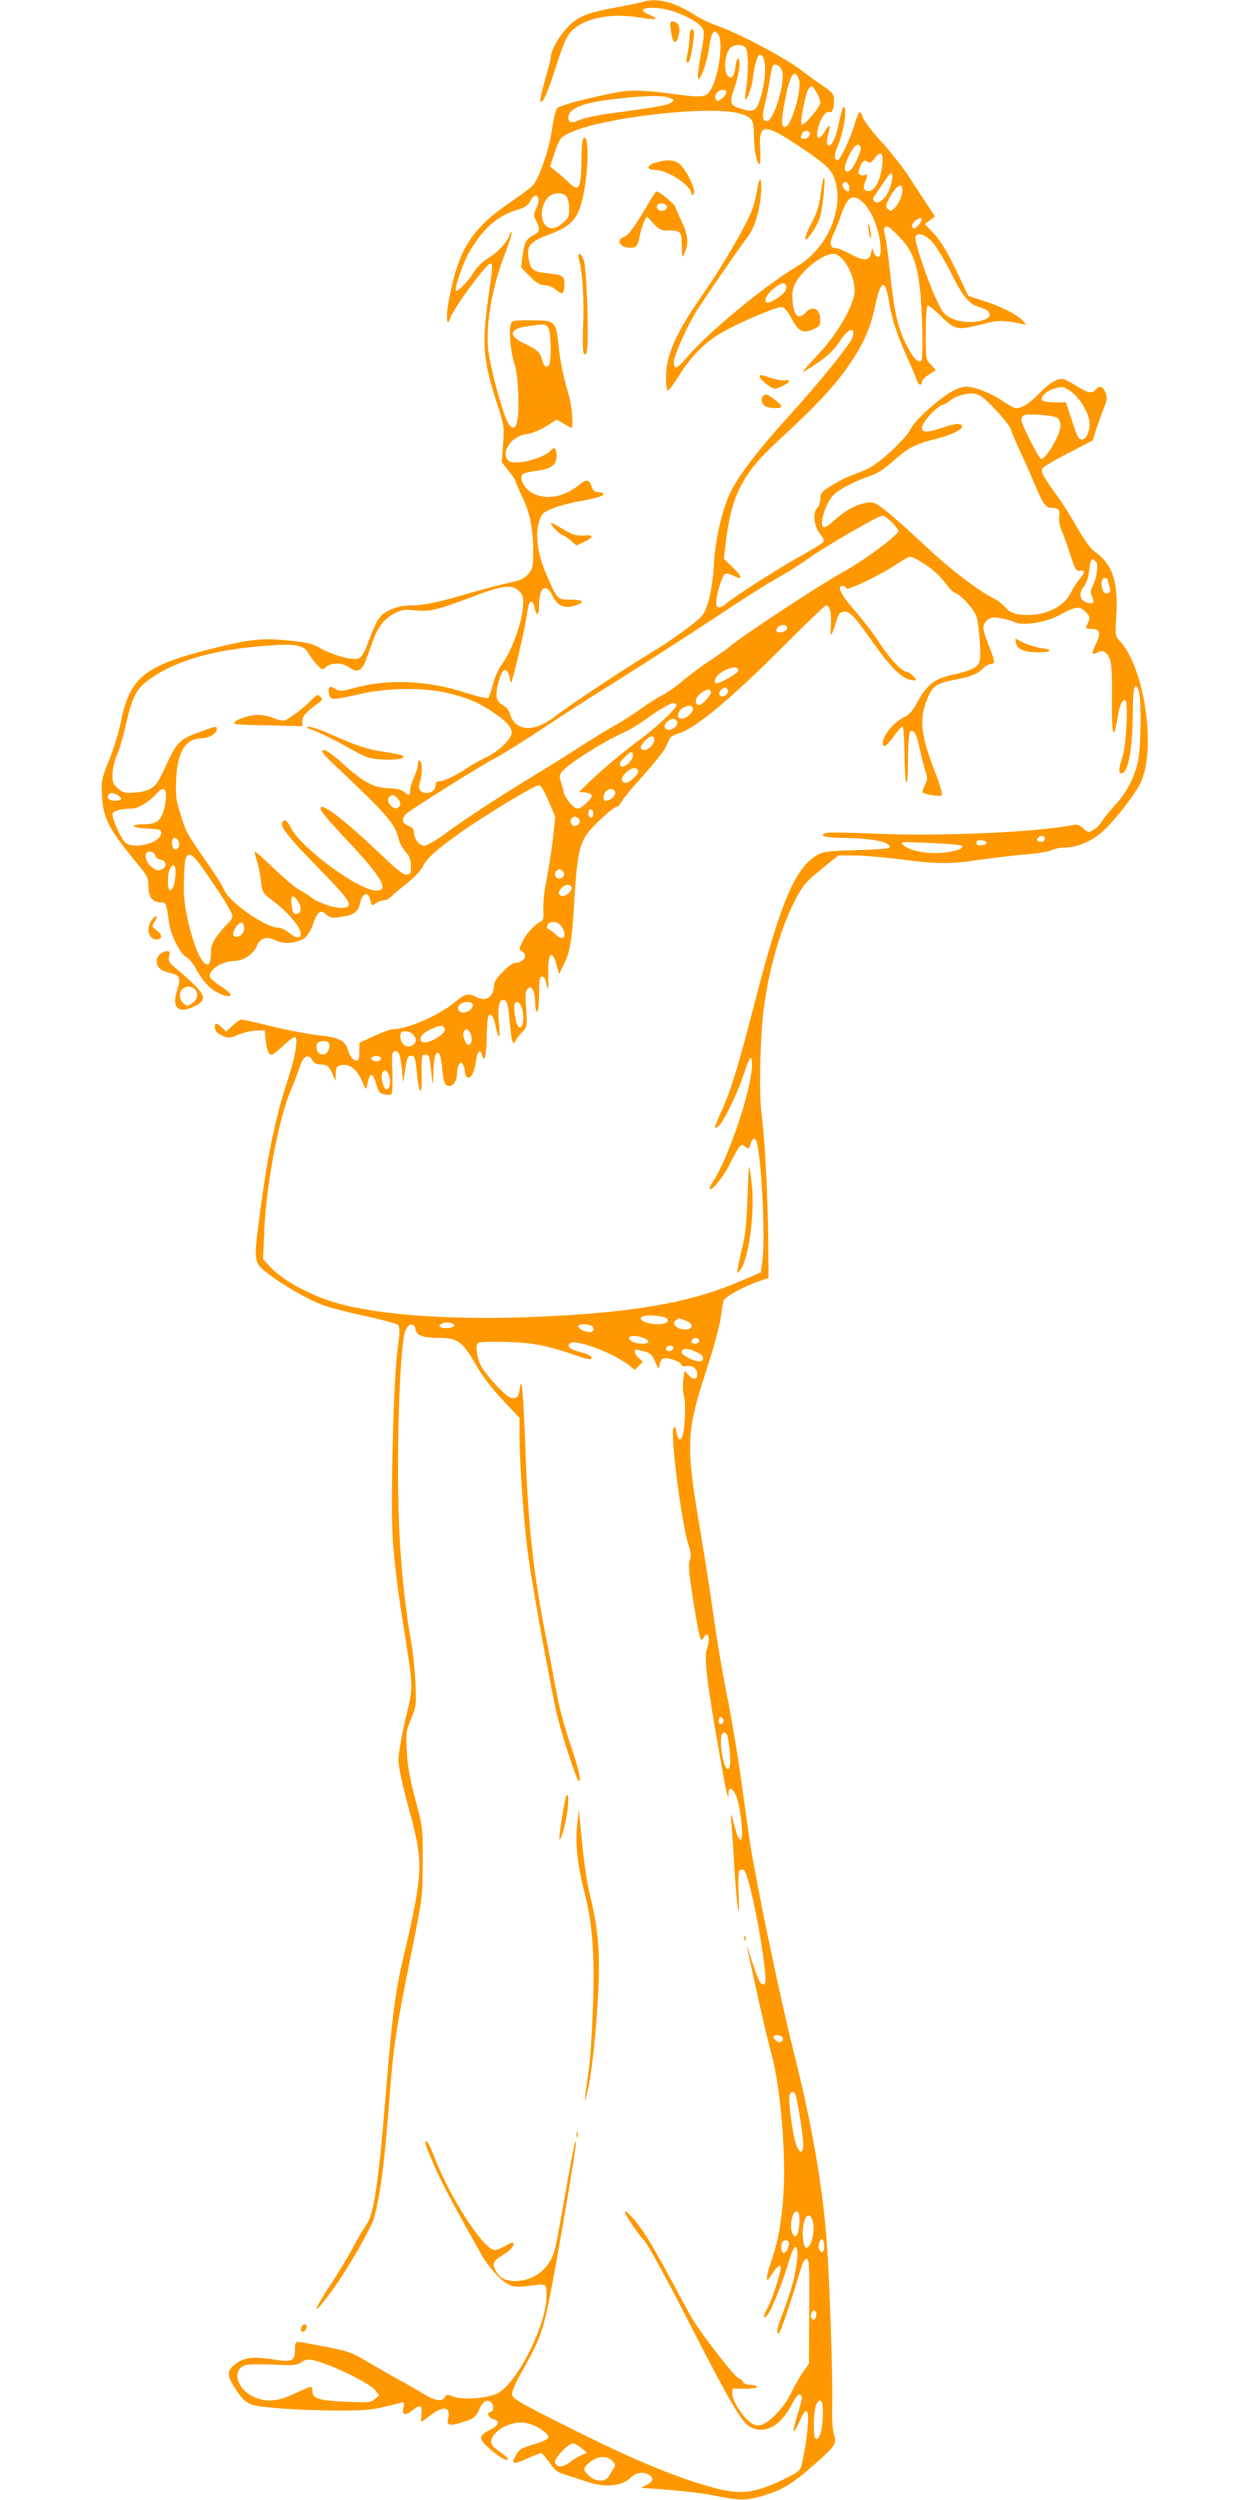 <?xml version="1.0" standalone="no"?>
<!DOCTYPE svg PUBLIC "-//W3C//DTD SVG 20010904//EN"
 "http://www.w3.org/TR/2001/REC-SVG-20010904/DTD/svg10.dtd">
<svg version="1.0" xmlns="http://www.w3.org/2000/svg"
 width="640pt" height="1280pt" viewBox="0 0 640 1280"
 preserveAspectRatio="xMidYMid meet">
<g transform="translate(0,1280) scale(0.1,-0.1)"
fill="#ff9800" stroke="none">
<path d="M3290 12790 c-14 -4 -79 -18 -145 -30 -143 -26 -190 -46 -245 -106
-41 -45 -79 -114 -80 -145 0 -9 -13 -63 -30 -120 -16 -56 -27 -105 -24 -108
13 -13 37 41 80 176 32 102 53 153 74 177 63 72 204 102 356 76 84 -14 104 -9
50 14 -52 22 -45 36 19 36 88 0 229 -61 255 -110 7 -13 4 -50 -11 -125 -11
-59 -18 -114 -16 -123 7 -30 46 71 57 149 12 85 24 104 47 74 30 -40 -1 -241
-46 -296 -23 -29 -46 -29 -224 -5 -85 11 -152 15 -200 10 -85 -8 -337 -70
-354 -87 -7 -7 -19 -57 -27 -112 -15 -103 -66 -250 -98 -285 -9 -10 -59 -47
-110 -82 -210 -143 -275 -249 -324 -528 -12 -71 -4 -119 11 -69 15 48 185 279
205 279 14 0 13 -16 -10 -175 -34 -244 -27 -324 52 -564 28 -87 30 -100 24
-185 l-7 -92 35 -45 c20 -24 36 -48 36 -54 0 -5 16 -41 34 -80 39 -79 56 -162
56 -282 0 -73 -3 -85 -25 -112 -21 -24 -40 -33 -103 -46 -42 -9 -138 -34 -212
-56 -159 -46 -224 -59 -294 -59 -55 0 -120 -25 -148 -56 -18 -20 -41 -71 -72
-157 -10 -26 -26 -52 -37 -57 -25 -14 -128 12 -196 50 -41 24 -72 31 -160 40
-129 14 -197 8 -357 -31 -390 -95 -461 -150 -510 -398 -10 -46 -35 -129 -58
-184 -38 -95 -40 -105 -36 -181 7 -120 34 -171 198 -369 34 -42 40 -56 40 -96
0 -54 21 -81 62 -81 28 0 30 -5 43 -101 8 -63 56 -161 87 -178 14 -7 36 -32
48 -55 39 -70 70 -105 110 -126 80 -41 97 -16 21 30 -27 17 -52 38 -55 47 -13
34 61 83 125 83 44 0 97 35 114 76 17 42 51 52 96 29 40 -21 110 -15 148 12
14 11 33 40 41 64 25 74 42 86 75 53 12 -13 27 -15 62 -10 74 10 97 25 107 74
12 52 43 60 52 12 6 -28 8 -29 27 -15 12 8 30 15 41 15 10 0 28 9 40 20 12 12
50 44 85 72 35 28 69 65 77 83 16 39 83 97 217 190 131 90 357 225 376 225 10
0 28 -30 50 -82 l34 -81 -12 -111 c-7 -61 -22 -154 -32 -206 -11 -52 -19 -122
-17 -154 2 -43 -1 -61 -11 -64 -28 -9 -78 -63 -96 -103 -18 -38 -18 -42 -2
-50 33 -19 8 -59 -37 -59 -23 0 -106 -85 -106 -108 0 -64 -39 -93 -89 -68 -44
23 -57 20 -117 -29 -82 -67 -242 -135 -316 -135 -9 0 -51 -15 -92 -34 l-76
-35 0 -45 c0 -32 -4 -46 -14 -46 -18 0 -36 22 -45 56 -12 45 -47 63 -146 73
-49 5 -157 25 -239 45 -81 20 -154 36 -161 36 -6 0 -27 -14 -44 -31 l-33 -31
-22 21 c-28 26 -36 26 -36 2 0 -21 15 -36 51 -49 19 -8 35 -5 66 9 23 10 63
20 90 22 l48 2 5 -50 c6 -53 15 -75 31 -75 5 0 32 20 58 45 26 25 54 45 60 45
20 0 3 -102 -36 -220 -65 -197 -106 -397 -147 -720 -28 -215 -28 -215 58 -280
70 -53 197 -125 266 -151 30 -12 127 -37 215 -56 88 -19 166 -40 173 -47 10
-10 10 -33 -2 -122 -22 -155 -37 -782 -25 -976 5 -86 25 -257 45 -380 64 -408
62 -361 20 -539 -20 -86 -36 -181 -36 -210 0 -33 18 -119 45 -218 66 -240 73
-305 52 -449 -9 -64 -37 -199 -61 -299 -51 -209 -66 -317 -101 -748 -38 -464
-61 -613 -101 -668 -13 -18 -41 -66 -63 -107 -21 -41 -66 -116 -99 -167 -108
-163 -123 -208 -29 -84 79 103 215 335 232 396 32 113 54 280 80 625 19 248
32 336 107 710 61 304 62 306 62 485 1 178 0 181 -38 325 -28 105 -40 173 -43
245 -5 93 -3 105 22 165 26 62 27 70 22 185 -3 66 -13 158 -21 205 -24 129
-44 298 -56 475 -25 343 -8 1037 26 1123 16 39 47 41 52 4 5 -30 38 -42 121
-42 93 0 121 -20 185 -134 33 -57 82 -123 138 -182 l88 -94 0 -85 c0 -140 19
-419 41 -593 17 -139 90 -546 144 -812 20 -97 107 -370 119 -370 14 0 -2 67
-49 205 -24 72 -51 171 -60 220 -9 50 -39 205 -66 345 -60 313 -85 544 -99
935 -11 299 -19 381 -30 300 -4 -33 -9 -41 -29 -43 -19 -3 -38 11 -89 64 -36
37 -73 86 -83 108 -19 42 -25 101 -11 110 15 9 170 8 258 -2 56 -6 133 -25
196 -46 112 -39 132 -43 126 -24 -3 7 -26 18 -52 24 -58 15 -75 29 -58 46 25
25 224 -49 305 -114 l27 -22 21 21 21 21 -21 18 c-20 18 -29 44 -13 44 4 0 23
-5 43 -10 29 -8 40 -18 54 -53 17 -40 19 -41 22 -15 2 14 10 29 18 32 21 8 85
-13 92 -30 3 -9 13 -12 24 -9 28 9 59 -12 59 -40 0 -31 -20 -32 -46 -4 l-19
21 -7 -48 c-3 -27 -1 -64 4 -83 11 -34 5 -170 -8 -204 -10 -28 -23 -20 -30 19
-5 29 -9 33 -16 21 -17 -32 42 -491 78 -600 12 -36 13 -55 5 -77 -8 -23 -3
-70 19 -210 31 -191 37 -213 52 -186 25 44 37 -2 16 -60 -14 -39 4 -187 64
-524 37 -214 48 -260 48 -212 0 43 29 23 45 -30 21 -70 32 -208 17 -208 -6 0
-16 17 -22 38 -30 111 -30 111 -25 47 3 -33 10 -136 15 -230 6 -93 14 -188 19
-210 5 -26 6 2 3 76 -4 85 -2 118 7 124 7 4 17 3 21 -1 25 -25 91 -348 107
-521 5 -53 3 -63 -10 -63 -16 0 -29 30 -67 150 -23 76 -24 77 36 -195 25 -115
59 -258 75 -316 45 -163 75 -523 60 -716 -12 -159 -28 -243 -66 -352 -24 -72
-25 -106 -1 -67 24 39 45 61 52 53 9 -9 -40 -168 -67 -215 -24 -43 -24 -64 1
-34 21 25 78 168 111 280 42 141 59 43 19 -112 -10 -41 -33 -109 -49 -151 -31
-76 -40 -121 -22 -111 8 5 73 199 113 336 8 28 19 45 28 45 13 0 15 -36 13
-269 l-1 -268 -30 -42 c-16 -22 -44 -71 -61 -107 -34 -73 -111 -154 -156 -165
-19 -5 -35 -1 -53 13 -40 29 -92 111 -92 144 l0 29 66 0 c41 0 63 4 59 10 -3
6 -20 10 -36 10 -17 0 -32 6 -35 15 -3 8 -14 17 -25 20 -18 6 -191 229 -236
305 -11 19 -60 109 -107 198 -48 90 -109 196 -135 235 -48 71 -101 129 -101
111 0 -14 68 -114 101 -149 15 -16 98 -167 185 -335 253 -494 310 -592 355
-616 78 -40 158 5 218 124 21 41 34 51 46 33 3 -5 -6 -46 -21 -91 -14 -45 -23
-84 -20 -87 3 -3 17 21 31 53 20 44 28 55 37 46 13 -13 1 -141 -23 -251 -10
-50 -13 -53 -72 -83 -162 -81 -235 -93 -368 -59 -188 49 -401 135 -721 295
-287 143 -323 164 -326 186 -1 15 16 57 43 105 98 173 113 212 150 395 38 191
136 766 134 790 -2 27 -18 -50 -59 -285 -22 -126 -44 -246 -50 -265 -26 -92
-95 -150 -185 -158 -63 -5 -95 11 -119 57 -18 34 -10 46 46 80 34 20 55 48 44
59 -3 2 -20 -5 -39 -17 -19 -11 -43 -21 -54 -21 -57 0 -234 275 -312 484 -14
38 -32 71 -39 74 -8 2 -6 -13 9 -49 50 -127 97 -219 277 -538 32 -57 97 -128
136 -148 21 -11 44 -13 85 -9 114 14 106 17 109 -36 9 -137 -138 -443 -245
-509 -45 -28 -184 -39 -234 -19 -27 12 -32 11 -41 -3 -14 -26 -49 -20 -114 19
-32 20 -88 52 -124 71 -36 20 -106 60 -157 90 -82 49 -103 56 -219 78 -71 14
-134 25 -141 25 -8 0 -13 -14 -13 -39 0 -60 -15 -67 -114 -51 -101 16 -147 10
-192 -25 -42 -32 -43 -57 -5 -116 59 -92 69 -97 226 -109 77 -7 214 -12 305
-12 159 0 176 2 319 39 22 5 23 4 16 -26 -8 -37 9 -42 48 -11 39 31 50 26 45
-20 -2 -22 -2 -40 -1 -40 2 0 23 16 49 35 66 51 104 42 88 -20 -8 -33 6 -37
67 -19 65 19 76 28 94 71 17 39 41 52 61 31 15 -14 10 -48 -7 -48 -20 0 -7
-30 16 -36 37 -9 31 -31 -15 -54 -60 -30 -61 -47 -9 -93 49 -44 99 -73 99 -57
0 5 -18 21 -39 36 -48 31 -56 50 -36 81 35 53 120 82 184 64 47 -14 102 -53
99 -70 -2 -9 -31 -23 -68 -34 -74 -22 -84 -28 -104 -68 -19 -37 -7 -38 70 -4
31 14 60 25 64 25 5 0 24 -22 44 -49 28 -40 44 -52 78 -61 24 -7 66 -20 93
-30 105 -39 195 -33 244 14 29 27 60 33 92 16 29 -16 23 -38 -13 -54 -25 -11
-28 -15 -13 -15 106 -5 295 -24 355 -37 138 -28 169 -28 261 -1 100 31 145 59
261 161 105 92 113 105 98 152 -8 22 -11 85 -9 167 3 121 -13 612 -27 802 -19
286 -76 617 -170 988 -71 283 -190 855 -223 1067 -11 74 -34 236 -51 360 -18
124 -47 299 -66 390 -19 91 -50 273 -69 405 -18 132 -52 346 -74 475 -70 414
-67 479 35 793 36 109 69 230 74 270 5 40 12 80 15 89 8 19 104 72 178 97 l52
18 -2 214 c-3 234 -17 496 -34 629 -15 109 -6 429 16 570 29 192 84 377 148
505 44 89 61 109 149 180 l80 65 81 0 c45 0 152 -9 237 -20 193 -25 255 -25
422 0 73 10 176 22 228 26 52 4 107 13 122 20 15 8 44 14 64 14 68 0 144 32
201 84 63 57 168 193 195 253 78 175 17 585 -107 719 -26 28 -26 29 -19 140
10 171 -23 261 -119 326 -14 10 -49 60 -78 110 -28 51 -77 129 -109 173 -80
112 -86 124 -66 143 8 8 68 43 133 76 l118 61 17 55 c10 30 27 79 39 108 18
45 19 57 9 82 -14 33 -31 38 -50 15 -19 -22 -39 -18 -100 20 -30 19 -62 35
-73 35 -29 0 -69 -25 -117 -75 -48 -50 -88 -75 -117 -75 -10 0 -40 16 -67 35
-57 40 -143 75 -187 75 -36 0 -79 -21 -139 -68 -76 -60 -131 -115 -150 -153
-25 -48 -159 -172 -213 -197 -23 -11 -62 -27 -87 -36 -25 -9 -71 -32 -103 -52
-51 -32 -57 -39 -57 -69 0 -18 -7 -38 -15 -45 -25 -21 -19 -93 11 -129 14 -17
24 -37 21 -44 -2 -6 -58 -41 -123 -77 -112 -62 -320 -195 -374 -239 -53 -44
-66 -19 -40 75 10 37 24 70 31 75 7 4 25 1 40 -7 55 -28 53 -9 -3 45 l-42 40
12 99 c29 230 89 344 265 504 179 164 290 281 355 376 83 120 117 197 142 312
29 138 52 147 71 29 13 -85 40 -170 93 -287 24 -53 47 -107 50 -119 8 -26 26
-31 26 -8 0 9 16 25 35 36 19 12 35 23 35 25 0 1 -11 14 -25 28 -24 24 -25 29
-25 160 0 74 4 137 9 141 6 3 37 -22 70 -55 70 -70 83 -73 214 -39 78 20 102
20 187 3 l35 -7 -20 23 c-26 29 -112 72 -203 101 l-74 24 -63 132 c-44 92 -77
147 -111 184 l-49 52 26 19 26 20 -50 76 c-28 43 -71 108 -95 145 -25 37 -82
109 -128 160 -46 50 -89 106 -95 124 -6 18 -14 31 -19 28 -5 -3 -16 -31 -25
-63 -21 -71 -73 -182 -86 -182 -20 0 -19 28 1 75 33 78 52 220 25 194 -2 -3
-11 -39 -20 -79 -17 -82 -41 -128 -57 -112 -6 6 -6 24 2 52 15 55 8 60 -19 14
-28 -48 -47 -34 -32 22 13 50 39 87 56 80 16 -6 25 15 25 60 0 30 -6 39 -46
67 -26 17 -85 60 -132 95 -90 66 -318 185 -419 220 -34 11 -86 36 -117 56
-105 67 -195 89 -266 66z m530 -239 c12 -23 12 -135 0 -206 -4 -27 -6 -52 -5
-53 9 -10 35 61 40 109 8 67 24 119 35 119 34 0 36 -111 5 -217 -21 -70 -34
-79 -90 -63 -67 19 -72 30 -47 103 26 76 35 138 24 155 -6 9 -11 -3 -16 -37
-7 -57 -23 -73 -43 -45 -19 24 -10 109 13 135 23 25 70 25 84 0z m184 -114
c19 -53 -42 -257 -77 -257 -23 0 -27 24 -12 82 8 29 19 84 25 122 6 38 13 73
16 78 11 17 39 3 48 -25z m86 -43 c18 -47 -38 -244 -71 -244 -20 0 -20 30 0
135 25 132 49 169 71 109z m90 -66 c11 -18 20 -42 20 -53 -1 -24 -85 -123 -96
-112 -10 10 21 164 37 183 16 19 16 19 39 -18z m-462 -4 c-2 -9 -13 -23 -25
-31 -20 -14 -23 -14 -29 1 -8 21 13 46 38 46 13 0 18 -6 16 -16z m-291 -25
c26 -10 27 -11 10 -24 -20 -14 -59 -21 -292 -53 -77 -10 -157 -26 -177 -36
-40 -19 -58 -15 -58 13 0 42 69 73 205 90 168 21 274 25 312 10z m363 -81 c61
-18 70 -33 70 -112 0 -73 15 -146 29 -146 4 0 6 34 3 75 -8 134 19 136 195 19
156 -104 177 -126 194 -198 33 -148 -56 -335 -199 -419 -160 -94 -452 -335
-563 -464 -54 -64 -69 -69 -69 -28 0 33 68 186 116 262 41 66 231 341 264 383
33 41 62 140 67 225 4 85 -9 88 -22 5 -4 -25 -14 -65 -22 -88 -23 -69 -148
-285 -243 -422 -151 -216 -200 -326 -200 -445 0 -36 4 -65 9 -65 5 0 31 35 58
77 60 98 133 171 220 221 90 52 282 134 307 130 12 -2 31 -25 50 -61 35 -65
56 -76 110 -53 31 13 36 19 36 48 0 57 -40 77 -75 38 -20 -23 -40 -26 -51 -8
-15 24 -22 95 -13 130 19 72 141 178 206 178 55 0 122 -133 106 -212 -15 -75
-94 -207 -179 -297 -46 -49 -84 -92 -84 -95 0 -3 34 18 76 46 53 36 85 67 110
105 45 71 85 87 70 28 -8 -32 -168 -230 -331 -410 -150 -165 -242 -285 -291
-377 -44 -85 -83 -250 -89 -382 -6 -109 -27 -205 -54 -250 -21 -32 -153 -129
-284 -208 -126 -76 -412 -266 -475 -316 -107 -84 -206 -78 -231 14 -4 16 -20
35 -37 44 -36 20 -41 51 -19 126 12 42 20 55 33 52 11 -2 19 -16 22 -43 5 -36
9 -27 37 90 18 72 37 159 43 195 16 97 19 110 30 110 6 0 13 -14 17 -30 10
-50 23 -44 23 10 0 92 34 119 67 53 26 -54 60 -70 112 -55 59 18 51 32 -18 32
-69 0 -68 -1 -126 135 -44 103 -56 202 -33 270 11 35 20 43 68 62 30 12 84 27
120 33 98 18 140 30 140 40 0 6 -11 10 -26 10 -19 0 -28 7 -35 30 -13 36 -28
38 -66 6 -87 -72 -201 -81 -264 -20 -29 28 -38 67 -19 79 6 4 38 10 71 15 73
10 99 31 99 76 0 39 -13 50 -31 27 -34 -40 -184 -78 -214 -53 -44 37 8 123 81
135 41 6 79 22 132 56 l32 21 36 -21 c19 -12 37 -21 40 -21 10 0 3 111 -12
160 -34 120 -44 169 -54 260 -14 127 -17 130 -141 130 -98 0 -99 0 -105 -26
-10 -37 3 -151 22 -204 17 -49 25 -243 11 -293 -13 -47 -39 -30 -65 43 -31 88
-70 241 -81 319 -17 127 17 330 84 500 19 50 35 99 34 108 0 11 -5 5 -11 -12
-14 -39 -62 -90 -115 -121 -23 -14 -53 -44 -67 -67 -28 -48 -83 -104 -92 -94
-9 8 41 151 69 197 70 120 145 186 243 215 41 12 57 22 69 45 29 57 59 22 31
-36 -14 -31 -15 -38 -1 -64 22 -42 19 -58 -15 -75 -37 -19 -46 -37 -55 -108
l-7 -57 45 -45 c33 -34 52 -45 75 -45 18 0 43 -10 60 -25 33 -28 42 -20 42 35
0 37 -11 43 -89 51 -73 8 -85 18 -95 80 -10 62 9 82 110 120 99 38 135 72 158
150 36 119 47 344 18 344 -10 0 -14 -28 -15 -116 -2 -145 -13 -164 -62 -116
-18 18 -48 44 -66 58 l-33 27 25 73 c23 68 29 76 70 96 161 81 726 146 879
101z m353 -94 c11 -11 -5 -34 -24 -34 -21 0 -22 1 -13 24 6 16 25 21 37 10z
m263 -78 c6 -16 -31 -99 -52 -117 -27 -22 -37 4 -19 47 31 76 59 102 71 70z
m111 -92 c-7 -65 -32 -121 -59 -130 -30 -9 -44 10 -30 41 15 32 15 48 2 40 -6
-4 -17 -4 -25 -1 -11 4 -12 11 -4 36 13 36 25 45 43 31 9 -8 18 -3 35 19 31
42 45 29 38 -36z m38 -121 c-19 -50 -59 -83 -78 -64 -8 8 -8 16 -2 25 6 8 28
41 50 73 35 51 40 55 43 34 2 -13 -4 -43 -13 -68z m-207 9 c2 -12 -1 -22 -6
-22 -15 0 -34 28 -27 40 10 17 30 6 33 -18z m272 -17 c0 -30 -22 -76 -45 -95
-13 -11 -18 -11 -30 1 -13 12 -10 21 15 67 33 56 60 69 60 27z m-1720 -30 c7
-9 14 -36 14 -61 1 -40 -3 -50 -32 -75 -23 -21 -42 -29 -60 -27 -54 6 -65 96
-20 153 23 29 78 34 98 10z m1524 -37 c37 -37 72 -121 82 -197 8 -62 0 -89
-21 -71 -8 7 -16 22 -16 34 -1 11 -4 5 -8 -14 -8 -47 -34 -49 -107 -11 -31 17
-65 31 -76 31 -29 0 -33 27 -10 73 11 23 28 65 37 92 34 103 64 118 119 63z
m280 -109 c-20 -23 -34 -25 -34 -5 0 19 44 50 48 36 2 -6 -4 -20 -14 -31z
m-97 -64 c63 -67 87 -128 102 -255 14 -117 19 -365 8 -376 -16 -16 -43 13 -79
86 -43 88 -61 171 -82 375 -9 83 -20 164 -25 182 -9 32 -6 43 13 43 6 0 34
-25 63 -55z m167 -25 c20 -22 63 -93 96 -159 61 -123 95 -162 152 -176 15 -4
33 -13 39 -21 37 -45 -102 -72 -184 -36 -41 18 -49 28 -82 97 -46 97 -115 303
-108 321 10 27 50 15 87 -26z m-749 -220 c3 -5 1 -18 -4 -29 -11 -20 -71 -61
-90 -61 -24 0 -9 40 26 69 39 32 58 38 68 21z m-1215 -226 c12 -31 13 -164 1
-183 -12 -19 -28 -6 -36 28 -8 35 -26 52 -88 81 -87 41 -81 76 15 90 91 13 98
12 108 -16z m2671 -317 c41 -27 88 -101 96 -150 7 -45 -13 -97 -37 -97 -19 0
-25 13 -60 123 l-22 67 -58 0 c-32 0 -62 5 -65 11 -10 15 23 48 59 58 46 14
50 13 87 -12z m-384 -95 c40 -42 76 -88 79 -102 4 -14 27 -68 51 -120 25 -52
58 -129 75 -170 35 -84 53 -110 79 -110 37 0 48 -10 42 -44 -3 -19 2 -48 12
-71 10 -22 30 -78 45 -125 24 -75 30 -85 49 -82 27 4 27 -10 -3 -45 -13 -15
-33 -47 -45 -70 -38 -77 -145 -122 -255 -110 -40 5 -57 13 -76 35 -14 16 -41
37 -60 47 -85 43 -222 148 -351 269 -77 72 -168 153 -201 179 -57 45 -65 48
-101 43 -53 -9 -110 -40 -162 -87 -23 -21 -47 -39 -54 -39 -33 0 4 126 50 169
30 28 117 73 186 95 36 12 74 37 119 78 73 65 113 86 220 112 77 19 139 50
129 66 -9 15 -35 12 -100 -10 -76 -26 -105 -26 -105 0 0 25 73 107 103 116 12
3 30 13 39 21 28 25 91 43 128 37 27 -4 51 -22 107 -82z m318 -42 c8 -7 15
-24 15 -39 0 -44 -73 -171 -99 -171 -11 0 -101 176 -101 199 0 11 6 22 13 25
22 10 156 -1 172 -14z m-849 -534 c19 -19 34 -39 34 -45 0 -20 -186 -158 -284
-210 -98 -52 -520 -329 -579 -381 -18 -15 -63 -47 -102 -72 -38 -25 -99 -70
-135 -100 -36 -31 -85 -66 -110 -78 -25 -12 -75 -44 -111 -71 -37 -26 -93 -62
-125 -80 -33 -18 -113 -67 -179 -109 -66 -43 -165 -105 -220 -138 -178 -108
-374 -235 -467 -304 -51 -38 -102 -68 -114 -68 -27 0 -54 34 -54 67 0 16 -8
27 -25 33 -37 14 -42 38 -14 64 23 22 377 244 450 282 49 26 156 93 302 190
67 45 230 149 362 231 132 83 341 218 465 300 124 83 267 174 318 202 51 29
125 75 165 104 80 58 355 217 375 217 8 0 29 -15 48 -34z m174 -218 c34 -22
78 -63 97 -89 19 -26 42 -51 52 -54 31 -10 101 -87 111 -124 14 -48 24 -192
16 -225 -8 -32 -40 -49 -137 -70 -93 -20 -136 -54 -182 -141 -21 -40 -42 -64
-62 -74 -57 -26 -115 -95 -115 -136 0 -28 20 -16 56 35 20 28 40 50 45 50 5 0
9 -60 10 -132 0 -73 4 -142 9 -153 5 -13 9 31 9 117 1 92 5 139 13 144 17 11
34 -21 47 -89 7 -34 19 -83 27 -109 14 -42 14 -50 -1 -78 -9 -18 -14 -34 -12
-37 12 -11 91 -23 99 -15 5 5 -10 58 -36 123 -74 190 -81 272 -35 379 25 59
47 73 139 90 79 14 119 31 144 59 11 11 27 21 38 21 24 0 23 14 -6 86 -37 94
-39 111 -15 135 18 18 29 20 65 15 25 -3 57 -12 72 -19 47 -24 165 -6 243 37
78 43 98 44 129 11 20 -21 22 -28 12 -50 -16 -35 -16 -35 18 -35 42 0 48 -23
21 -77 -24 -50 -23 -60 7 -44 28 15 48 5 64 -32 9 -23 13 -80 11 -204 -1 -202
8 -226 33 -78 9 51 22 77 36 69 16 -10 4 -238 -16 -294 -18 -52 -20 -80 -6
-80 36 0 59 121 60 317 0 122 11 159 30 108 13 -34 13 -249 0 -340 -12 -86
-57 -179 -119 -245 -25 -27 -55 -63 -66 -81 -11 -18 -32 -40 -47 -48 -25 -15
-29 -14 -52 8 -18 17 -31 21 -53 17 -171 -36 -679 -59 -996 -45 -131 6 -249 8
-263 5 -50 -13 -10 -26 79 -26 117 0 216 -15 235 -34 13 -13 12 -15 -9 -20
-13 -3 -89 -7 -169 -9 -114 -3 -152 -7 -179 -21 -117 -62 -192 -235 -326 -756
-84 -326 -123 -454 -171 -559 -39 -86 -42 -101 -13 -75 26 24 99 176 129 269
29 89 40 102 40 43 0 -122 -124 -490 -202 -601 -11 -16 -17 -31 -13 -35 11
-11 71 66 104 133 42 85 57 103 72 88 19 -19 26 -16 33 12 7 29 22 33 30 8 25
-82 46 -506 29 -613 l-8 -55 -110 -47 c-251 -107 -534 -157 -1010 -179 -425
-19 -792 3 -1024 62 -137 34 -298 118 -363 188 l-41 44 6 146 c9 228 75 579
136 719 16 37 36 91 46 120 18 56 45 70 65 32 7 -12 21 -20 38 -20 36 0 47 -9
65 -50 l15 -35 1 37 c1 31 5 39 25 44 49 12 92 -27 122 -111 6 -16 9 -12 17
23 12 53 26 50 44 -10 10 -37 18 -47 40 -51 16 -3 32 -3 37 0 4 3 7 53 5 112
-4 91 -2 106 12 109 21 4 29 -17 37 -98 l6 -65 11 70 c9 60 13 70 30 70 18 0
21 -9 28 -77 11 -116 27 -142 26 -43 -2 123 -1 125 20 125 20 0 21 -6 34 -140
2 -19 5 1 6 45 1 80 10 113 28 102 6 -4 13 -35 16 -69 7 -80 14 -98 38 -98 22
0 39 29 39 67 0 15 5 35 10 43 9 13 11 13 20 0 5 -8 10 -25 10 -37 0 -12 5
-25 12 -29 17 -11 37 24 44 78 7 53 22 72 31 39 13 -49 23 -14 25 92 2 91 6
112 18 112 9 0 19 -18 26 -53 18 -79 27 -77 19 5 -8 81 -1 123 20 123 21 0 25
-11 35 -115 8 -94 17 -125 28 -96 2 8 18 28 33 44 29 30 29 31 23 121 -6 76
-4 94 9 104 13 11 17 10 26 -7 6 -11 11 -40 11 -65 0 -25 5 -46 10 -46 6 0 10
37 10 90 0 73 3 90 15 90 8 0 17 -10 19 -22 13 -60 15 -56 13 31 -3 124 23
138 49 26 4 -18 8 -24 11 -15 3 8 14 32 25 54 27 55 37 118 48 306 13 225 25
289 62 345 30 45 139 145 158 145 5 0 16 12 24 28 8 15 57 74 110 132 52 58
103 121 112 140 9 19 20 42 24 50 4 8 22 18 40 23 84 22 270 176 542 449 114
114 211 208 217 208 20 0 29 -37 25 -100 -5 -70 3 -64 28 20 11 37 18 46 39
48 30 4 52 -20 159 -172 76 -107 132 -163 174 -175 17 -4 33 -6 35 -5 7 7 -32
44 -45 44 -25 0 -87 65 -139 145 -28 44 -86 120 -128 168 -73 84 -94 127 -63
127 8 0 16 -5 18 -12 5 -15 185 72 263 126 28 19 57 35 66 35 9 1 45 -18 79
-41z m876 -35 c-3 -24 -12 -57 -21 -73 -12 -23 -13 -34 -3 -55 14 -32 5 -41
-30 -29 -34 12 -40 46 -13 80 11 14 23 46 26 72 10 72 12 77 31 61 12 -10 15
-24 10 -56z m54 -36 c0 -1 4 -17 9 -35 8 -27 7 -34 -6 -39 -19 -7 -33 13 -33
50 0 17 5 27 15 27 8 0 15 -1 15 -3z m-3006 -70 c15 -18 17 -33 13 -82 -6 -78
-61 -225 -104 -281 -20 -27 -40 -70 -49 -107 -9 -34 -19 -66 -24 -70 -4 -5
-57 7 -118 27 -192 62 -393 71 -563 25 -73 -20 -81 -20 -104 -5 -28 18 -38 8
-29 -30 8 -30 10 -30 174 6 132 29 314 30 430 2 106 -25 163 -50 239 -102 64
-43 91 -73 91 -102 0 -30 -68 -96 -128 -124 -32 -15 -75 -39 -97 -54 -58 -39
-121 -70 -145 -70 -13 0 -20 -7 -20 -18 0 -24 -19 -42 -46 -42 -32 0 -46 22
-34 54 13 35 13 103 0 111 -6 3 -10 -4 -10 -17 0 -13 -9 -43 -20 -67 -11 -24
-20 -54 -20 -67 0 -28 -7 -30 -31 -8 -12 10 -39 17 -77 18 -79 3 -129 30 -231
121 -77 69 -111 89 -111 66 0 -5 28 -35 62 -67 265 -250 311 -302 327 -373 5
-24 22 -56 37 -72 20 -21 27 -39 28 -71 1 -37 -2 -43 -21 -46 -17 -3 -54 27
-150 119 -161 153 -274 241 -290 226 -10 -11 19 -47 142 -178 168 -179 209
-249 143 -249 -91 0 -385 217 -439 322 -19 38 -33 46 -44 28 -13 -21 34 -80
187 -236 166 -170 182 -196 124 -202 -37 -5 -123 24 -161 52 -16 13 -45 31
-64 41 -19 9 -76 58 -128 108 -51 49 -95 88 -98 86 -2 -3 2 -23 10 -45 7 -22
17 -68 21 -103 7 -61 8 -63 58 -101 81 -60 146 -137 146 -172 0 -25 -27 -22
-62 7 -16 14 -40 25 -52 25 -68 0 -261 137 -281 199 -4 13 -42 73 -84 133
-110 159 -107 153 -136 247 -24 74 -27 99 -23 181 6 141 49 210 130 210 38 0
78 24 78 47 0 17 -3 17 -105 -21 -80 -29 -102 -52 -146 -146 -48 -104 -53
-112 -81 -133 -18 -14 -48 -22 -86 -25 -51 -4 -62 -1 -88 21 -25 22 -29 32
-28 74 1 26 11 71 23 98 13 28 33 98 46 157 29 128 51 176 102 216 129 101
318 160 583 183 174 16 226 8 248 -34 10 -17 30 -44 45 -60 27 -29 28 -29 48
-11 27 24 84 22 120 -5 38 -28 62 -16 83 41 9 24 25 69 37 101 25 70 59 111
111 138 33 17 51 19 103 14 71 -8 116 2 284 66 170 65 218 70 255 26z m1366
-181 c0 -17 -34 -31 -50 -21 -16 10 8 35 31 35 11 0 19 -6 19 -14z m-250 -220
c0 -13 -107 -73 -116 -64 -14 15 10 48 47 66 41 21 69 20 69 -2z m-54 -97 c10
-17 -23 -46 -38 -31 -8 8 -8 15 2 27 15 18 26 19 36 4z m-86 -13 c0 -16 -45
-66 -60 -66 -25 0 -23 34 4 57 30 26 56 30 56 9z m-176 -65 c7 -11 -111 -123
-186 -176 -66 -47 -216 -173 -273 -230 l-40 -40 33 -3 c17 -2 32 -9 32 -16 0
-17 -53 -66 -72 -66 -21 0 -67 55 -73 88 -3 15 -10 40 -15 56 -8 26 -6 33 25
62 45 42 201 139 285 177 36 16 89 47 119 69 63 47 131 88 148 88 6 0 14 -4
17 -9z m84 -18 c5 -17 -35 -53 -59 -53 -29 0 -21 41 11 57 28 14 42 13 48 -4z
m-81 -68 c3 -9 -2 -22 -13 -30 -36 -28 -70 -2 -39 29 21 20 44 21 52 1z m-117
-92 c0 -23 -29 -53 -52 -53 -24 0 -23 19 4 47 25 27 48 30 48 6z m-110 -81 c0
-28 -47 -69 -62 -54 -9 9 -5 19 17 42 33 34 45 38 45 12z m27 -79 c6 -16 -47
-65 -66 -61 -25 5 -23 27 5 53 28 26 54 30 61 8z m-2417 -125 c-1 -56 -18
-112 -41 -130 -14 -12 -38 -18 -70 -18 -78 0 -68 -19 13 -22 64 -3 73 -5 73
-22 0 -51 -136 -88 -183 -50 -24 21 -73 131 -65 150 5 13 49 24 98 24 32 0 91
36 129 79 28 31 46 27 46 -11z m2300 12 c0 -18 -26 -40 -49 -40 -15 0 -14 33
1 48 19 19 48 15 48 -8z m-2549 -10 c28 -16 23 -30 -10 -30 -31 0 -47 13 -36
30 8 13 21 13 46 0z m1433 -16 c21 -20 20 -43 -1 -51 -23 -9 -58 34 -42 53 15
18 24 18 43 -2z m1002 -90 c-5 -13 -10 -14 -18 -6 -6 6 -8 18 -4 28 5 13 10
14 18 6 6 -6 8 -18 4 -28z m-68 -27 c4 -20 -25 -34 -40 -19 -15 15 -1 44 19
40 10 -2 19 -11 21 -21z m2382 -92 c0 -8 -9 -15 -20 -15 -20 0 -26 11 -13 23
12 13 33 7 33 -8z m-4435 -16 c8 -23 -7 -45 -24 -35 -6 4 -11 18 -11 32 0 30
26 32 35 3z m4136 -4 c0 -5 -12 -11 -26 -13 -18 -2 -25 1 -25 13 0 12 7 15 25
13 14 -2 26 -7 26 -13z m-127 -15 c14 -13 -27 -29 -95 -36 -77 -8 -169 9 -201
37 -23 20 -23 20 132 13 85 -3 159 -10 164 -14z m-4129 -49 c3 -11 16 -21 28
-23 29 -4 34 -34 7 -48 -17 -9 -26 -8 -46 5 -27 17 -44 52 -37 73 8 19 41 14
48 -7z m306 -158 c49 -72 89 -141 89 -152 0 -11 -8 -26 -17 -33 -10 -7 -35
-35 -55 -62 -32 -41 -38 -57 -38 -97 0 -26 -5 -51 -10 -54 -30 -19 -73 70
-107 219 -20 89 -24 131 -21 219 2 82 7 110 18 117 21 13 40 -7 141 -157z
m-202 70 c-1 -50 -12 -86 -27 -91 -15 -5 -17 81 -2 109 17 31 30 22 29 -18z
m1989 -6 c4 -20 -25 -34 -40 -19 -15 15 -1 44 19 40 10 -2 19 -11 21 -21z m38
-68 c9 -16 -31 -53 -50 -46 -20 8 -20 21 0 41 18 19 40 21 50 5z m-1402 -71
c20 -29 20 -57 1 -65 -21 -8 -26 -1 -32 46 -6 46 7 54 31 19z m-274 -143 c0
-14 -9 -29 -21 -36 -30 -15 -45 2 -28 32 23 45 49 47 49 4z m1624 13 c34 -47
12 -83 -26 -45 -13 13 -30 26 -38 29 -8 2 -11 11 -7 21 9 24 53 21 71 -5z
m-454 -406 c0 -25 -47 -47 -66 -31 -22 18 1 49 36 49 22 0 30 -5 30 -18z m250
-8 c21 -54 4 -132 -20 -94 -12 19 -22 98 -15 110 11 17 25 11 35 -16z m-393
-111 c10 -28 -97 -87 -118 -66 -16 16 1 41 44 62 44 22 68 24 74 4z m133 -28
c10 -26 4 -55 -11 -55 -14 0 -32 47 -26 64 9 24 26 19 37 -9z m-296 -1 c20
-20 20 -38 1 -54 -26 -22 -65 3 -65 40 0 25 4 30 24 30 14 0 32 -7 40 -16z
m-428 -48 c3 -8 0 -24 -6 -36 -22 -42 -73 -10 -56 36 7 18 55 18 62 0z m264
-76 c0 -13 -26 -19 -41 -9 -12 8 -12 10 0 18 15 10 41 4 41 -9z m41 -84 c13
-28 4 -79 -13 -74 -15 5 -29 58 -22 81 8 24 22 21 35 -7z m1423 -1246 c16 -15
-5 -30 -44 -30 -70 0 -121 32 -67 43 28 6 99 -3 111 -13z m95 -11 c53 -19 36
-56 -20 -44 -34 8 -49 32 -28 46 8 5 14 9 15 9 1 0 15 -5 33 -11z m-1195 -15
c25 -10 8 -24 -30 -24 -33 0 -46 13 -21 23 18 8 33 8 51 1z m710 -10 c23 -9
20 -34 -5 -34 -25 0 -59 17 -59 30 0 11 40 13 64 4z m270 -64 c14 -5 26 -14
26 -20 0 -13 -56 -13 -81 0 -45 25 0 41 55 20z m286 -15 c0 -8 -9 -15 -20 -15
-20 0 -26 11 -13 23 12 13 33 7 33 -8z m-132 -37 c-7 -19 -38 -22 -38 -4 0 10
9 16 21 16 12 0 19 -5 17 -12z m133 -28 c25 -14 25 -40 -1 -40 -28 0 -90 32
-90 46 0 25 36 23 91 -6z m124 -1880 c0 -7 -6 -15 -12 -17 -8 -3 -13 4 -13 17
0 13 5 20 13 18 6 -3 12 -11 12 -18z m19 -76 c4 -10 9 -49 13 -89 10 -123 -31
-102 -44 22 -6 54 0 83 16 83 5 0 12 -7 15 -16z m282 -1545 c11 -18 -13 -34
-31 -19 -8 7 -15 16 -15 21 0 13 38 11 46 -2z m68 -296 c11 -37 35 -190 38
-237 4 -61 -14 -71 -35 -18 -18 45 -43 233 -34 256 8 21 24 20 31 -1z m19
-653 c-3 -59 -17 -85 -33 -60 -22 35 -4 127 23 117 8 -3 11 -24 10 -57z m69 5
c9 -36 0 -98 -18 -122 -12 -16 -15 -16 -24 -3 -5 8 -10 36 -10 62 0 87 34 129
52 63z m58 -126 c0 -29 -13 -39 -25 -18 -10 15 4 61 15 54 6 -3 10 -19 10 -36z
m-180 15 c0 -23 -20 -55 -31 -49 -10 7 -12 48 -2 58 12 13 33 7 33 -9z m140
-363 c0 -23 -16 -36 -25 -21 -9 14 1 40 15 40 5 0 10 -9 10 -19z m-2524 -251
c99 -34 241 -108 264 -137 l21 -28 -23 -19 c-21 -17 -35 -18 -143 -13 -142 6
-175 16 -175 52 0 14 -4 25 -9 25 -5 0 -42 -16 -82 -35 -90 -43 -154 -47 -219
-12 -81 43 -101 132 -36 157 14 5 78 6 144 3 101 -5 123 -3 143 11 30 21 43
20 115 -4z m2557 -266 c-2 -77 -17 -128 -36 -121 -15 5 -13 146 3 177 21 40
35 17 33 -56z m-1236 -168 l28 -24 -30 -13 c-17 -7 -43 -24 -59 -37 -33 -26
-69 -26 -74 1 -4 21 68 97 91 97 9 0 28 -11 44 -24z m159 -67 c15 -16 16 -23
6 -37 -7 -9 -17 -27 -24 -39 -16 -32 -71 -31 -103 2 -32 31 -31 38 6 69 38 32
88 35 115 5z"/>
<path d="M3358 11968 c-48 -13 -51 -38 -5 -38 65 0 187 -80 187 -123 0 -8 3
-8 11 0 14 14 -26 105 -64 146 -28 29 -61 33 -129 15z"/>
<path d="M4202 11809 c-7 -61 -19 -99 -47 -151 -20 -38 -34 -75 -32 -81 5 -16
54 53 73 104 15 42 33 209 22 209 -3 0 -10 -37 -16 -81z"/>
<path d="M3328 11772 c-73 -125 -110 -178 -133 -185 -49 -17 -14 -62 42 -55
23 3 28 10 38 58 6 30 17 66 24 78 l13 24 33 -36 c27 -30 39 -36 73 -36 68 0
72 -4 73 -79 1 -64 1 -65 14 -36 22 47 18 93 -14 159 -16 34 -31 69 -34 78 -6
16 -82 78 -96 78 -3 0 -18 -22 -33 -48z m87 -32 c0 -18 -33 -26 -47 -12 -6 6
-7 15 -3 22 10 16 50 8 50 -10z"/>
<path d="M2964 11474 c19 -74 27 -203 22 -329 -4 -82 -2 -146 3 -154 19 -29
24 39 18 238 -3 108 -10 213 -17 234 -12 42 -36 52 -26 11z"/>
<path d="M3890 10871 c0 -14 59 -61 76 -61 21 0 74 29 74 39 0 5 -9 7 -20 4
-11 -3 -42 2 -69 11 -58 19 -61 19 -61 7z"/>
<path d="M3907 10773 c-14 -13 -7 -43 12 -53 25 -13 81 -13 81 -1 0 12 -63 61
-77 61 -5 0 -13 -3 -16 -7z"/>
<path d="M2820 10121 c0 -11 50 -61 61 -61 4 0 22 -12 39 -26 l31 -27 39 18
c46 21 52 37 13 34 -52 -4 -69 1 -126 35 -31 19 -57 31 -57 27z"/>
<path d="M4447 11625 c3 -22 7 -42 9 -44 8 -9 2 45 -6 64 -7 14 -8 8 -3 -20z"/>
<path d="M5202 9508 c4 -32 43 -48 116 -48 71 0 76 14 7 23 -25 4 -63 16 -86
27 l-41 21 4 -23z"/>
<path d="M3827 6668 c-3 -101 -11 -189 -21 -232 -10 -38 -21 -90 -26 -115 -8
-45 -8 -46 10 -24 43 53 76 295 59 438 -5 49 -11 91 -13 92 -2 2 -6 -70 -9
-159z"/>
<path d="M1595 9216 c-48 -48 -126 -106 -145 -106 -10 0 -34 7 -53 15 -20 8
-54 15 -76 15 -44 0 -121 -26 -121 -41 0 -9 14 -10 221 -14 l127 -3 0 26 c0
25 21 49 84 94 20 15 21 18 8 31 -13 13 -19 11 -45 -17z"/>
<path d="M1606 9060 c29 -10 103 -46 165 -81 102 -58 119 -64 181 -67 73 -5
126 4 112 17 -5 5 -47 14 -93 21 -88 12 -150 33 -286 94 -44 20 -91 35 -105
35 -18 0 -10 -6 26 -19z"/>
<path d="M3435 12643 c8 -61 21 -75 35 -39 18 49 7 86 -28 86 -11 0 -13 -10
-7 -47z"/>
<path d="M3530 12608 c0 -24 -5 -61 -10 -83 -9 -39 -6 -55 7 -41 10 9 31 138
25 154 -9 27 -22 10 -22 -30z"/>
<path d="M776 8088 c-30 -42 -15 -98 25 -98 31 0 32 22 3 45 -28 22 -28 23
-11 49 21 31 5 35 -17 4z"/>
<path d="M815 7910 c-12 -13 -15 -27 -11 -45 7 -26 27 -38 79 -50 37 -8 43
-27 24 -86 -30 -92 7 -123 93 -79 69 35 56 61 -104 196 -31 27 -36 36 -30 58
5 21 3 26 -13 26 -11 0 -28 -9 -38 -20z m176 -170 c26 -14 24 -55 -3 -74 -28
-20 -33 -20 -52 0 -21 21 -20 61 2 73 22 13 29 13 53 1z"/>
<path d="M2896 3593 c-10 -35 -36 -206 -32 -210 9 -9 37 95 43 159 6 64 0 89
-11 51z"/>
<path d="M2956 3466 c-12 -95 0 -210 33 -341 43 -162 55 -311 48 -575 -4 -124
-13 -274 -21 -335 -26 -188 -27 -197 -11 -135 22 86 44 274 56 485 13 222 4
346 -36 514 -24 99 -35 178 -53 371 l-8 85 -8 -69z"/>
<path d="M3811 2874 c0 -11 3 -14 6 -6 3 7 2 16 -1 19 -3 4 -6 -2 -5 -13z"/>
<path d="M2952 1870 c0 -14 2 -19 5 -12 2 6 2 18 0 25 -3 6 -5 1 -5 -13z"/>
<path d="M1543 885 c-3 -9 -3 -18 0 -21 9 -9 27 6 27 22 0 19 -19 18 -27 -1z"/>
</g>
</svg>

